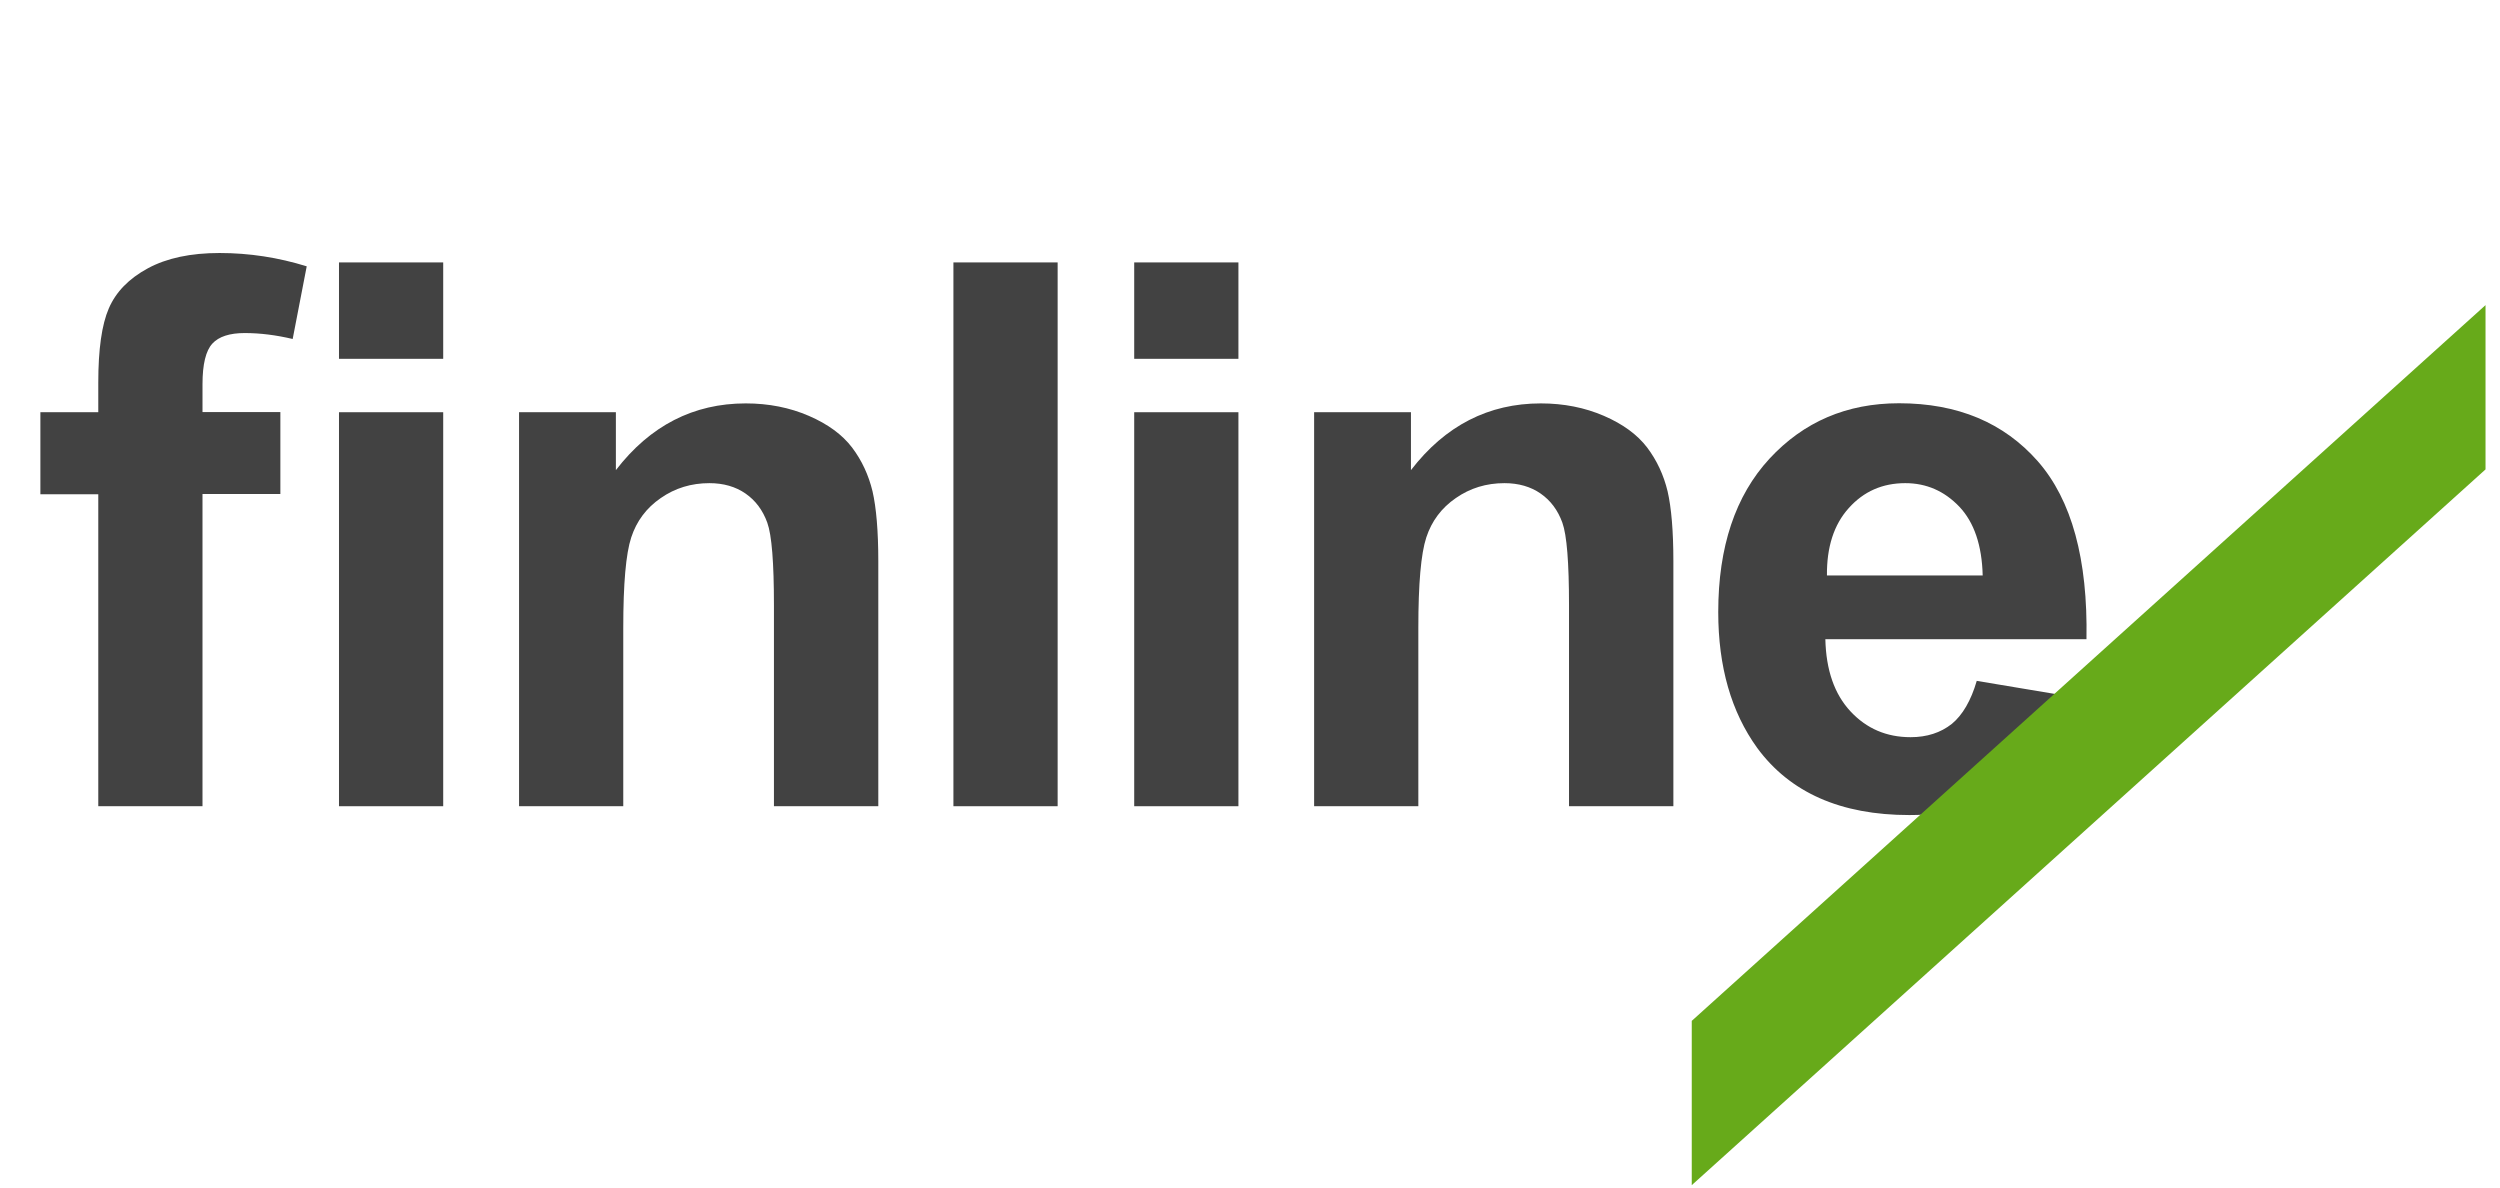 <?xml version="1.0" encoding="UTF-8"?> <!-- Generator: Adobe Illustrator 21.0.0, SVG Export Plug-In . SVG Version: 6.00 Build 0) --> <svg xmlns="http://www.w3.org/2000/svg" xmlns:xlink="http://www.w3.org/1999/xlink" id="Слой_1" x="0px" y="0px" viewBox="0 0 1727.2 820.6" style="enable-background:new 0 0 1727.2 820.6;" xml:space="preserve"> <style type="text/css"> .st0{fill:#424242;} .st1{fill:#67AA1A;} </style> <g> <path class="st0" d="M27.9,284.8h40v-20.5c0-22.9,2.4-40,7.3-51.3c4.9-11.3,13.8-20.5,26.9-27.6c13.1-7.1,29.6-10.6,49.6-10.6 c20.5,0,40.6,3.1,60.2,9.2l-9.7,50.2c-11.4-2.7-22.5-4.1-33.1-4.1c-10.4,0-17.9,2.4-22.4,7.3c-4.5,4.9-6.8,14.2-6.8,28.1v19.2h53.8 v56.6h-53.8V557h-72V341.5h-40V284.8z"></path> <path class="st0" d="M234.2,247.9v-66.6h72v66.6H234.2z M234.2,557V284.8h72V557H234.2z"></path> <path class="st0" d="M606.7,557h-72V418.1c0-29.4-1.5-48.4-4.6-57c-3.1-8.6-8.1-15.3-15-20.1c-6.9-4.8-15.3-7.2-25-7.2 c-12.5,0-23.7,3.4-33.6,10.3c-9.9,6.8-16.7,15.9-20.4,27.2c-3.7,11.3-5.5,32.1-5.5,62.5V557h-72V284.8h66.9v40 c23.7-30.8,53.7-46.1,89.7-46.1c15.9,0,30.4,2.9,43.6,8.6c13.2,5.7,23.1,13,29.9,21.9c6.7,8.9,11.4,19,14.1,30.2 c2.6,11.3,4,27.4,4,48.4V557z"></path> <path class="st0" d="M658.7,557V181.3h72V557H658.7z"></path> <path class="st0" d="M783.6,247.9v-66.6h72v66.6H783.6z M783.6,557V284.8h72V557H783.6z"></path> <path class="st0" d="M1156,557h-72V418.1c0-29.4-1.5-48.4-4.6-57c-3.1-8.6-8.1-15.3-15-20.1c-6.9-4.8-15.3-7.2-25-7.2 c-12.5,0-23.7,3.4-33.6,10.3c-9.9,6.8-16.7,15.9-20.4,27.2c-3.7,11.3-5.5,32.1-5.5,62.5V557h-72V284.8h66.9v40 c23.7-30.8,53.7-46.1,89.7-46.1c15.9,0,30.4,2.9,43.6,8.6c13.2,5.7,23.1,13,29.9,21.9c6.7,8.9,11.4,19,14.1,30.2 c2.6,11.3,4,27.4,4,48.4V557z"></path> <path class="st0" d="M1365.7,470.4l71.8,12c-9.2,26.3-23.8,46.4-43.7,60.1c-19.9,13.8-44.8,20.6-74.7,20.6 c-47.3,0-82.4-15.5-105.1-46.4c-17.9-24.8-26.9-56-26.9-93.8c0-45.1,11.8-80.4,35.4-106c23.6-25.5,53.4-38.3,89.5-38.3 c40.5,0,72.4,13.4,95.9,40.1c23.4,26.7,34.6,67.7,33.6,122.9h-180.4c0.5,21.4,6.3,38,17.4,49.9c11.1,11.9,24.9,17.8,41.5,17.8 c11.3,0,20.8-3.1,28.5-9.2C1355.9,494,1361.7,484.1,1365.7,470.4z M1369.8,397.6c-0.5-20.8-5.9-36.7-16.1-47.5 c-10.3-10.8-22.7-16.3-37.4-16.3c-15.7,0-28.7,5.7-39,17.2c-10.3,11.4-15.3,27-15.1,46.6H1369.8z"></path> </g> <polygon class="st1" points="1717.2,324.3 1168.8,818.8 1168.8,705.3 1717.2,210.8 "></polygon> </svg> 